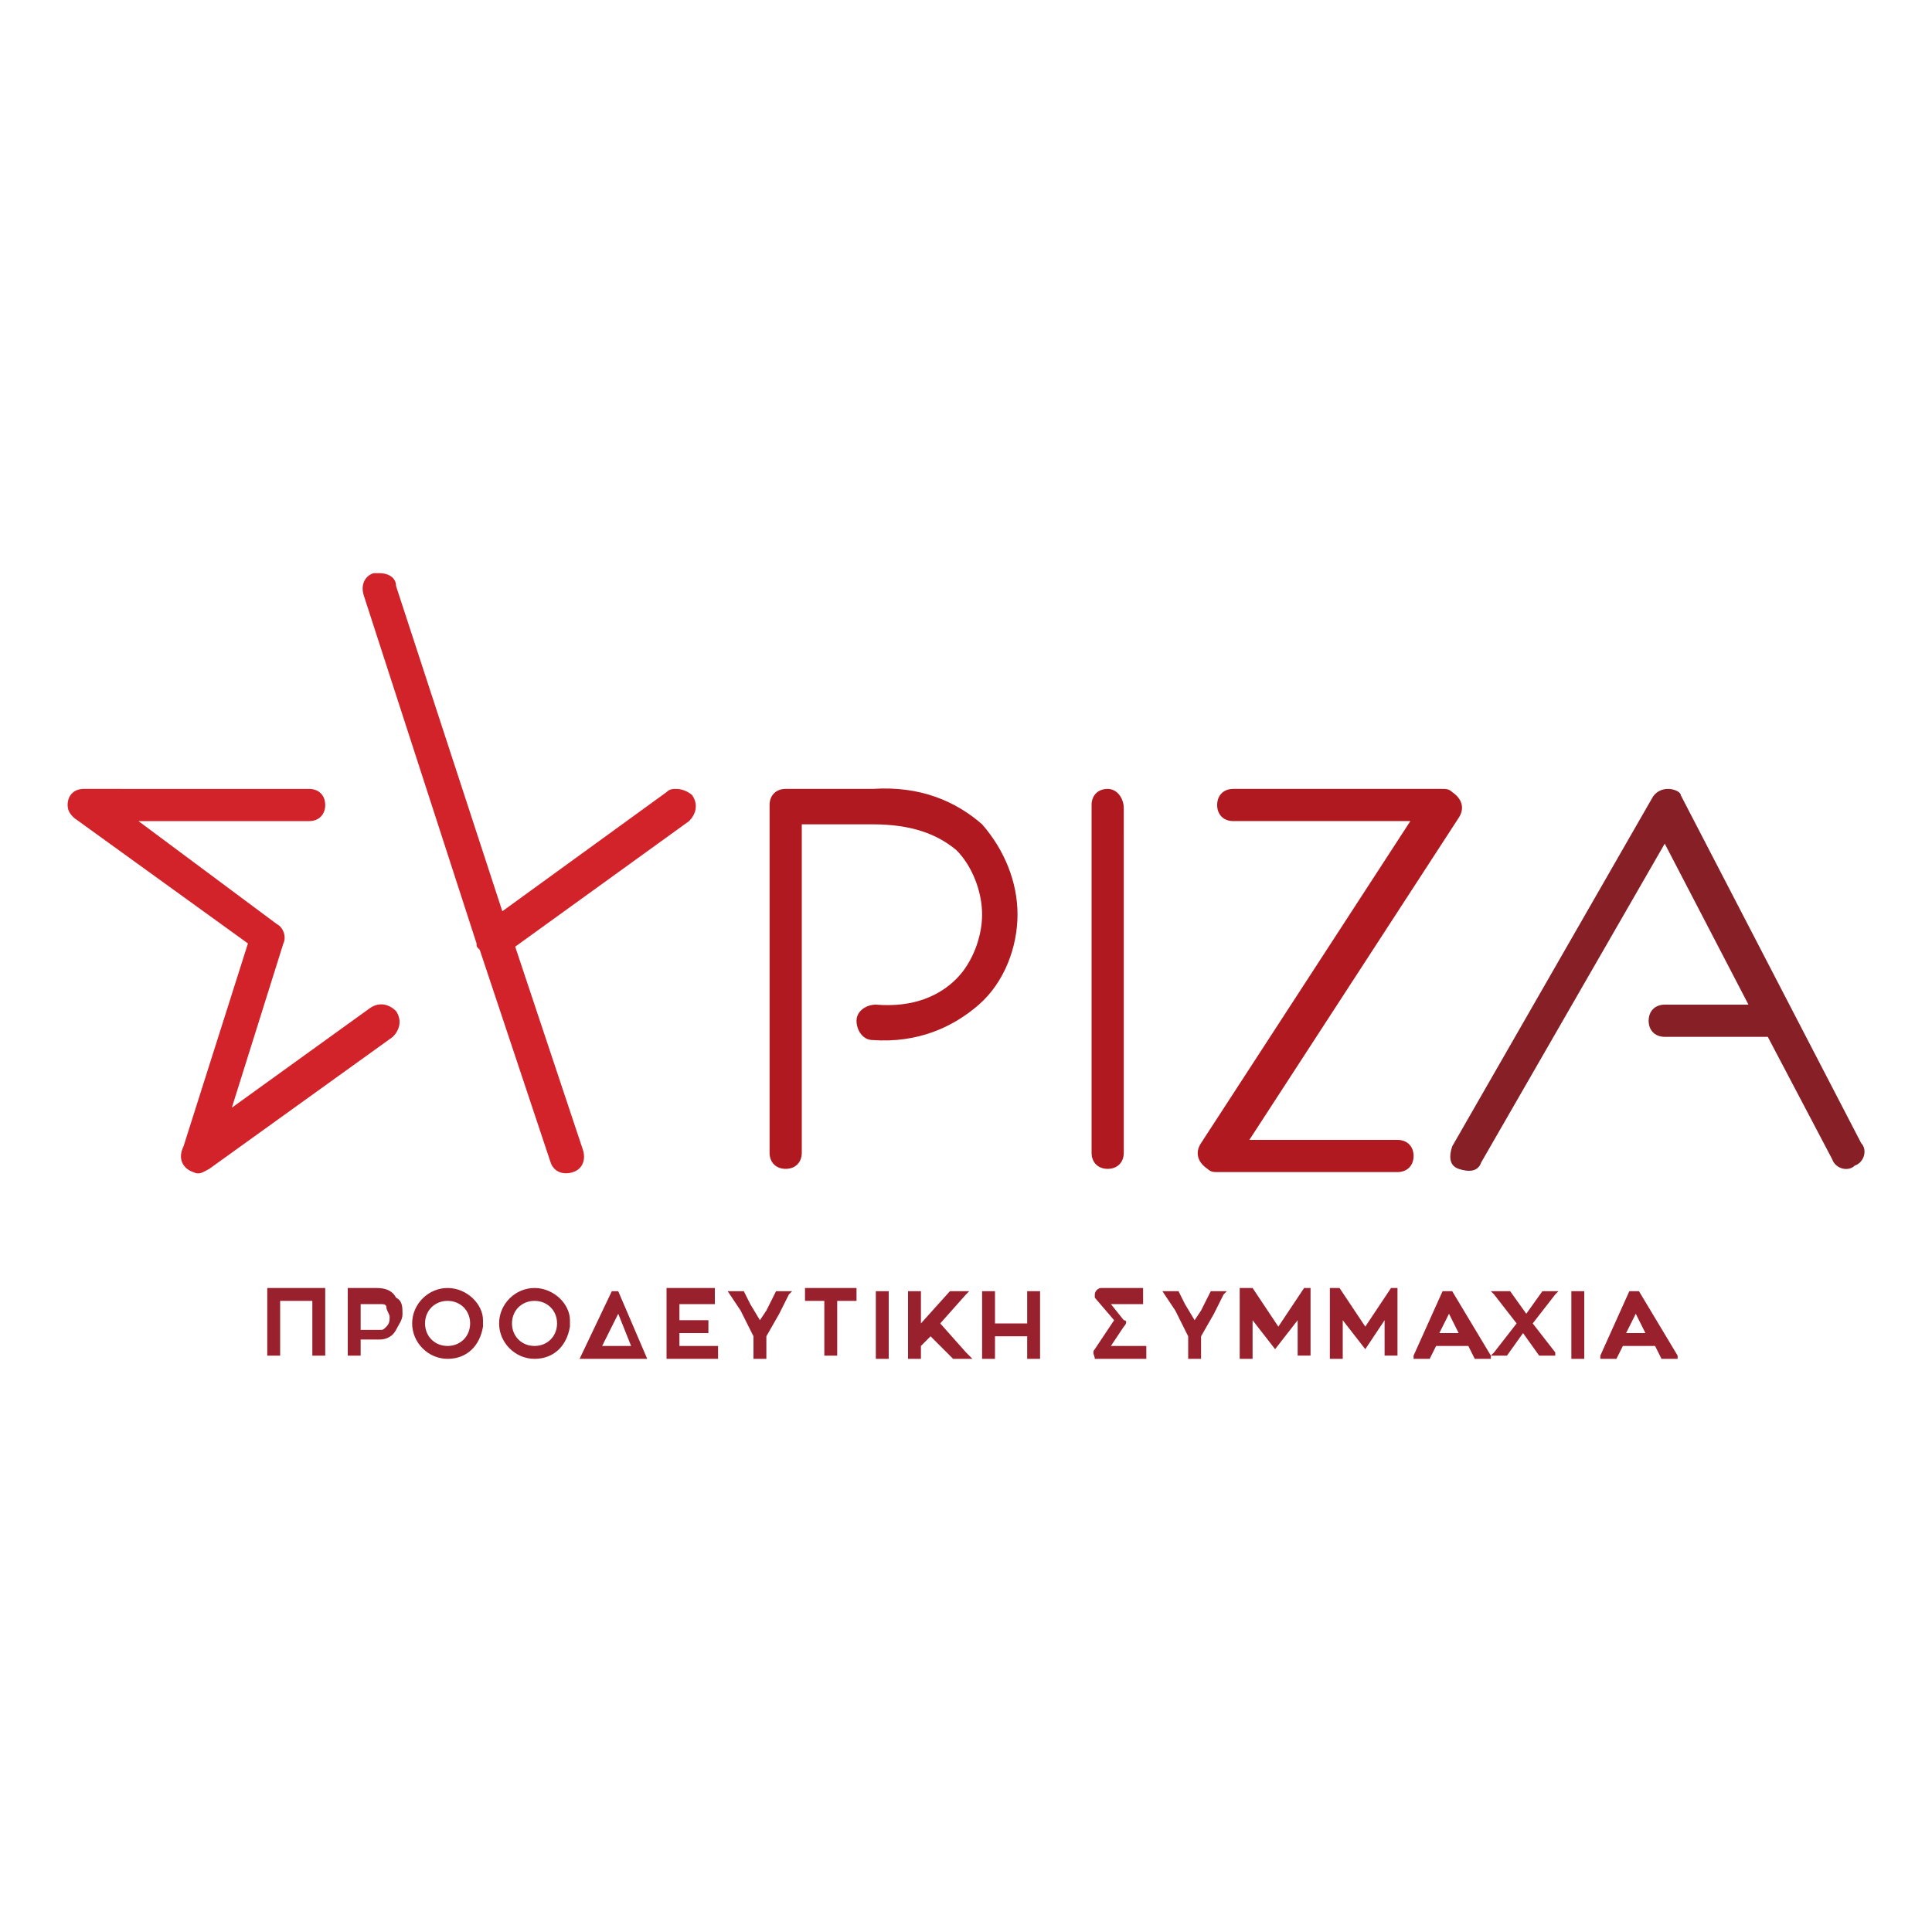 <?xml version="1.0" encoding="utf-8"?>
<!-- Generator: Adobe Illustrator 23.1.0, SVG Export Plug-In . SVG Version: 6.00 Build 0)  -->
<svg version="1.1" id="Layer_1" xmlns="http://www.w3.org/2000/svg" xmlns:xlink="http://www.w3.org/1999/xlink" x="0px" y="0px"
	 width="60px" height="60px" viewBox="0 0 60 60" style="enable-background:new 0 0 60 60;" xml:space="preserve">
<style type="text/css">
	.st0{fill:#D3232A;}
	.st1{fill:#AF191F;}
	.st2{fill:#861F26;}
	.st3{fill:#99202D;}
</style>
<g>
	<path id="path1462" class="st0" d="M2.6,24.5c-0.3,0-0.5,0.2-0.5,0.5c0,0.2,0.1,0.3,0.2,0.4l5.4,3.9l-2,6.3C5.5,36,5.7,36.3,6,36.4
		c0.2,0.1,0.3,0,0.5-0.1l5.7-4.1c0.2-0.2,0.3-0.5,0.1-0.8c0,0,0,0,0,0c-0.2-0.2-0.5-0.3-0.8-0.1c0,0,0,0,0,0l-4.3,3.1l1.6-5.1
		c0.1-0.2,0-0.5-0.2-0.6l-4.3-3.2h5.3c0.3,0,0.5-0.2,0.5-0.5c0,0,0,0,0,0c0-0.3-0.2-0.5-0.5-0.5c0,0,0,0,0,0L2.6,24.5z M11.8,17.8
		c-0.1,0-0.1,0-0.2,0c-0.3,0.1-0.4,0.4-0.3,0.7c0,0,0,0,0,0l3.5,10.8c0,0.1,0,0.1,0.1,0.2l2.2,6.6c0.1,0.3,0.4,0.4,0.7,0.3
		c0,0,0,0,0,0c0.3-0.1,0.4-0.4,0.3-0.7L16,29.4l5.4-3.9c0.2-0.2,0.3-0.5,0.1-0.8c-0.1-0.1-0.3-0.2-0.5-0.2c-0.1,0-0.2,0-0.3,0.1
		l-5.1,3.7l-3.3-10.1C12.3,17.9,12,17.8,11.8,17.8z"/>
	<path id="path1470" class="st1" d="M38.3,24.5c-0.3,0-0.5,0.2-0.5,0.5c0,0.3,0.2,0.5,0.5,0.5h5.5l-6.5,10c-0.2,0.3-0.1,0.6,0.2,0.8
		c0.1,0.1,0.2,0.1,0.3,0.1h5.6c0.3,0,0.5-0.2,0.5-0.5c0-0.3-0.2-0.5-0.5-0.5h-4.6l6.5-10c0.2-0.3,0.1-0.6-0.2-0.8
		c-0.1-0.1-0.2-0.1-0.3-0.1H38.3z M34.4,24.5c-0.3,0-0.5,0.2-0.5,0.5v10.8c0,0.3,0.2,0.5,0.5,0.5c0.3,0,0.5-0.2,0.5-0.5V25.1
		C34.9,24.8,34.7,24.5,34.4,24.5z M27.1,24.5l-2.7,0c-0.3,0-0.5,0.2-0.5,0.5v10.8c0,0.3,0.2,0.5,0.5,0.5c0.3,0,0.5-0.2,0.5-0.5V25.6
		l2.2,0c0,0,0,0,0,0c1.2,0,2,0.3,2.6,0.8c0.5,0.5,0.8,1.3,0.8,2c0,0.7-0.3,1.5-0.8,2s-1.3,0.9-2.5,0.8c-0.3,0-0.6,0.2-0.6,0.5
		c0,0,0,0,0,0c0,0.3,0.2,0.6,0.5,0.6c1.4,0.1,2.5-0.4,3.3-1.1c0.8-0.7,1.2-1.8,1.2-2.8c0-1-0.4-2-1.1-2.8
		C29.7,24.9,28.6,24.4,27.1,24.5L27.1,24.5z"/>
	<path id="path1417" class="st2" d="M51.8,24.5c-0.2,0-0.4,0.1-0.5,0.3l-6.2,10.8c-0.1,0.3-0.1,0.6,0.2,0.7c0,0,0,0,0,0
		c0.3,0.1,0.6,0.1,0.7-0.2c0,0,0,0,0,0l5.7-9.9l2.6,5h-2.6c-0.3,0-0.5,0.2-0.5,0.5c0,0.3,0.2,0.5,0.5,0.5c0,0,0,0,0,0h3.2l2,3.8
		c0.1,0.3,0.5,0.4,0.7,0.2c0.3-0.1,0.4-0.5,0.2-0.7l-5.6-10.8C52.2,24.6,52,24.5,51.8,24.5L51.8,24.5z"/>
	<path id="path1197" class="st3" d="M50.9,40.1h-0.3l-0.9,2l0,0.1h0.5l0.2-0.4h1l0.2,0.4h0.5l0-0.1L50.9,40.1z M50.8,40.8l0.3,0.6
		h-0.6L50.8,40.8z M36.1,40.1L36.1,40.1l0.4,0.6l0.1,0.2l0.3,0.6v0.7h0.4v-0.7l0.4-0.7l0.3-0.6l0.1-0.1h-0.5l-0.2,0.4l-0.1,0.2l0,0
		L37.1,41l-0.3-0.5l-0.2-0.4H36.1z M48.8,40.1v2.1h0.4v-2.1H48.8z M46.3,40.1l0.1,0.1l0.7,0.9L46.4,42l-0.1,0.1h0.5l0.5-0.7l0.5,0.7
		h0.5L48.3,42l-0.7-0.9l0.7-0.9l0.1-0.1h-0.5l-0.5,0.7l-0.5-0.7H46.3z M45.1,40.1h-0.3l-0.9,2l0,0.1h0.5l0.2-0.4h1l0.2,0.4h0.5
		l0-0.1L45.1,40.1z M45,40.8l0.3,0.6h-0.6L45,40.8z M41.3,40.1v2.1h0.4V41l0.7,0.9L43,41v1.1h0.4v-2.1h-0.2l-0.8,1.2l-0.8-1.2H41.3z
		 M38.5,40.1v2.1h0.4V41l0.7,0.9l0.7-0.9v1.1h0.4v-2.1h-0.2l-0.8,1.2l-0.8-1.2H38.5z M34.2,40c-0.1,0-0.2,0.1-0.2,0.2
		c0,0,0,0.1,0,0.1l0.6,0.7L34,41.9c-0.1,0.1,0,0.2,0,0.3c0,0,0.1,0,0.1,0h1.5v-0.4h-1.1l0.4-0.6c0.1-0.1,0.1-0.2,0-0.2l-0.4-0.5h1
		V40L34.2,40z M30.5,40.1v2.1h0.4v-0.7h1v0.7h0.4v-2.1h-0.4v1h-1v-1H30.5z M28.2,40.1v2.1h0.4v-0.4l0.3-0.3l0.7,0.7h0.6L30,42
		l-0.8-0.9l0.8-0.9l0.1-0.1h-0.6l-0.9,1v-1H28.2z M27.2,40.1v2.1h0.4v-2.1H27.2z M25,40v0.4h0.6v1.7H26v-1.7h0.6V40H25z M22.6,40.1
		L22.6,40.1l0.4,0.6l0.1,0.2l0.3,0.6v0.7h0.4v-0.7l0.4-0.7l0.3-0.6l0.1-0.1h-0.5l-0.2,0.4l-0.1,0.2l0,0L23.6,41l-0.3-0.5l-0.2-0.4
		H22.6z M20.7,40v2.2h1.6v-0.4h-1.2v-0.4H22v-0.4h-0.9v-0.5h1.1V40H20.7z M19,40.1l-1,2.1h0.3h1.8l-0.9-2.1H19z M19.2,40.8l0.4,1
		h-0.9L19.2,40.8z M16.6,40c-0.6,0-1.1,0.5-1.1,1.1s0.5,1.1,1.1,1.1c0.6,0,1-0.4,1.1-1c0,0,0-0.1,0-0.1c0,0,0-0.1,0-0.1
		C17.7,40.5,17.2,40,16.6,40z M16.6,40.4c0.4,0,0.7,0.3,0.7,0.7c0,0.4-0.3,0.7-0.7,0.7s-0.7-0.3-0.7-0.7
		C15.9,40.7,16.2,40.4,16.6,40.4z M13.9,40c-0.6,0-1.1,0.5-1.1,1.1s0.5,1.1,1.1,1.1c0.6,0,1-0.4,1.1-1c0,0,0-0.1,0-0.1
		c0,0,0-0.1,0-0.1C15,40.5,14.5,40,13.9,40z M13.9,40.4c0.4,0,0.7,0.3,0.7,0.7c0,0.4-0.3,0.7-0.7,0.7s-0.7-0.3-0.7-0.7
		C13.2,40.7,13.5,40.4,13.9,40.4z M10.8,40v2.1h0.4v-0.5h0.6c0.2,0,0.4-0.1,0.5-0.3c0.1-0.2,0.2-0.3,0.2-0.5c0-0.2,0-0.4-0.2-0.5
		C12.2,40.1,12,40,11.7,40H10.8z M11.2,40.5h0.6c0.1,0,0.2,0,0.2,0.1c0,0.1,0.1,0.2,0.1,0.3c0,0.1,0,0.2-0.1,0.3
		c-0.1,0.1-0.1,0.1-0.2,0.1h-0.6V40.5z M8.3,40v2.1h0.4v-1.7h1v1.7h0.4V40L8.3,40z"/>
</g>
</svg>
